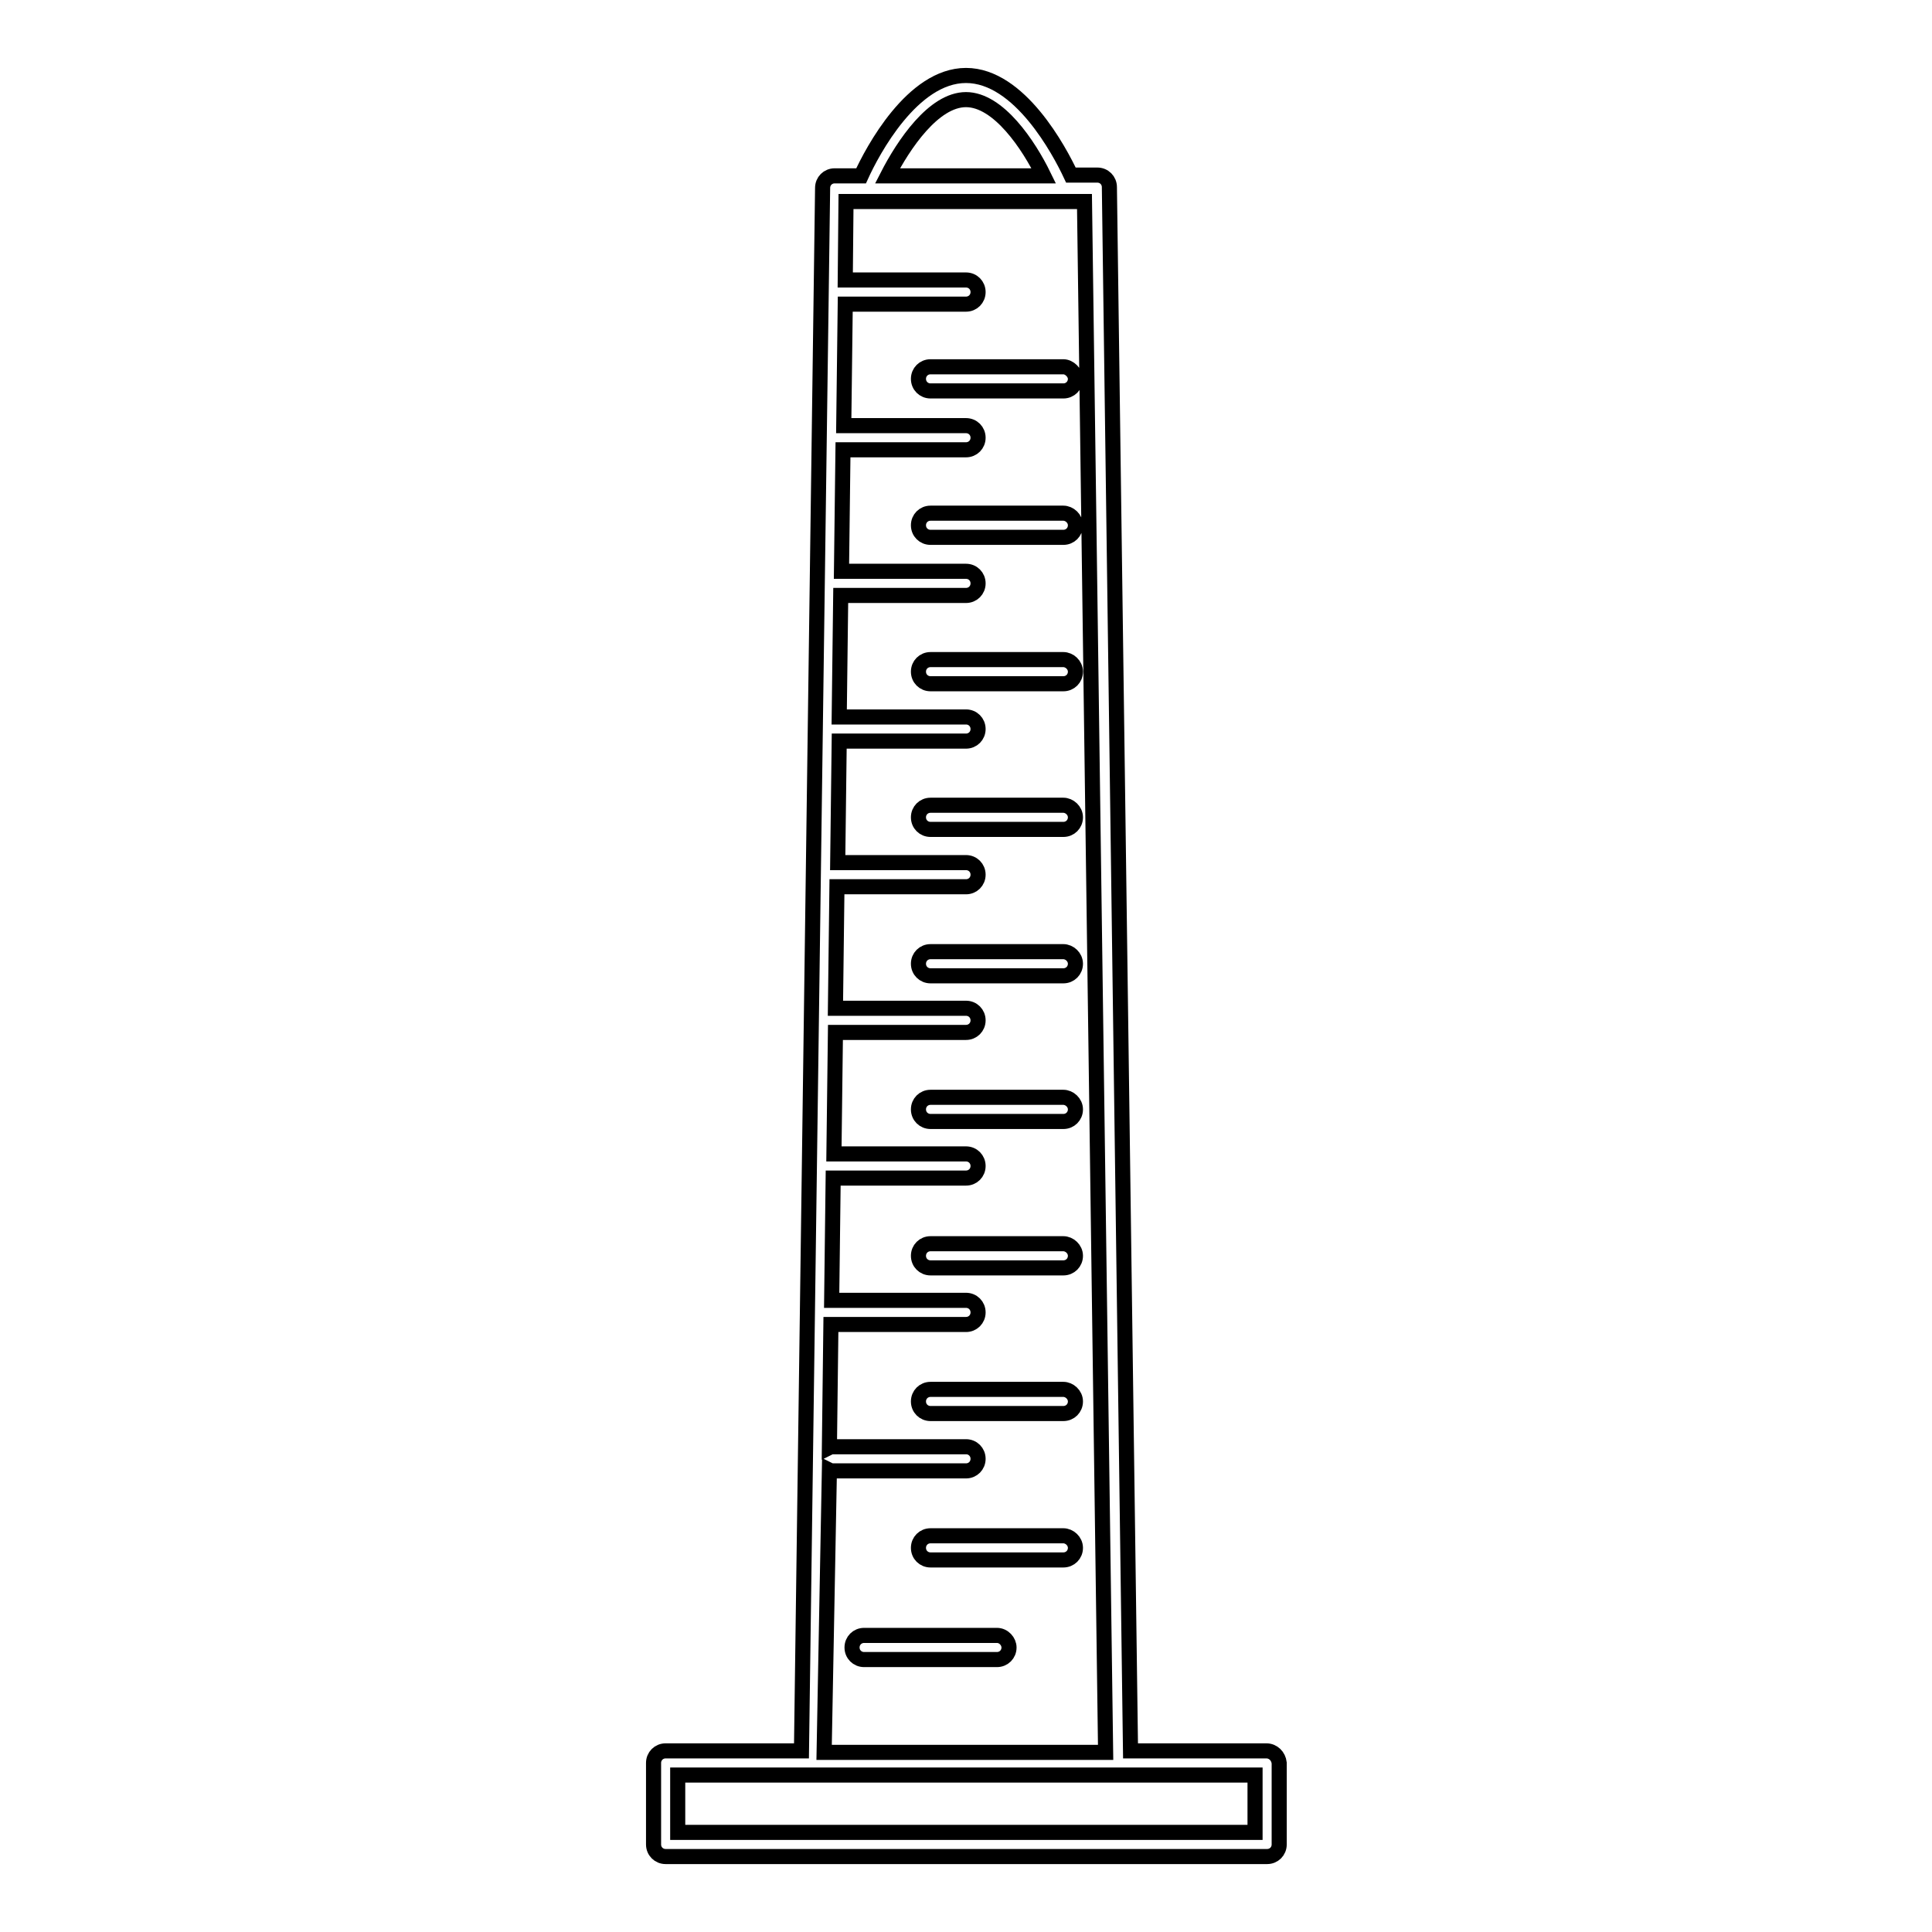<?xml version="1.0" encoding="utf-8"?>
<!-- Svg Vector Icons : http://www.onlinewebfonts.com/icon -->
<!DOCTYPE svg PUBLIC "-//W3C//DTD SVG 1.1//EN" "http://www.w3.org/Graphics/SVG/1.1/DTD/svg11.dtd">
<svg version="1.1" xmlns="http://www.w3.org/2000/svg" xmlns:xlink="http://www.w3.org/1999/xlink" x="0px" y="0px" viewBox="0 0 256 256" enable-background="new 0 0 256 256" xml:space="preserve">
<g> <path stroke-width="2" fill-opacity="0" stroke="#000000"  d="M167.8,232h-18L147,24.8c0-0.9-0.7-1.6-1.6-1.6h-3.5C140.4,20,135.1,10,128,10c-7.1,0-12.4,10-13.9,13.3 h-3.5c-0.9,0-1.6,0.7-1.6,1.6L106.2,232h-18c-0.9,0-1.6,0.7-1.6,1.6v10.8c0,0.9,0.7,1.6,1.6,1.6h79.7c0.9,0,1.6-0.7,1.6-1.6v-10.8 C169.4,232.7,168.7,232,167.8,232z M128,13.2c4.3,0,8.3,6,10.3,10.1h-20.7C119.7,19.2,123.7,13.2,128,13.2z M109.9,194.8 c0.2,0.1,0.3,0.1,0.5,0.1H128c0.9,0,1.6-0.7,1.6-1.6s-0.7-1.6-1.6-1.6h-17.6c-0.2,0-0.3,0-0.5,0.1l0.2-16.3c0.1,0,0.2,0,0.3,0H128 c0.9,0,1.6-0.7,1.6-1.6c0-0.9-0.7-1.6-1.6-1.6h-17.6c-0.1,0-0.2,0-0.2,0l0.2-16.2c0,0,0,0,0,0H128c0.9,0,1.6-0.7,1.6-1.6 s-0.7-1.6-1.6-1.6h-17.5l0.2-16.1H128c0.9,0,1.6-0.7,1.6-1.6c0-0.9-0.7-1.6-1.6-1.6h-17.3l0.2-16.1H128c0.9,0,1.6-0.7,1.6-1.6 s-0.7-1.6-1.6-1.6h-17l0.2-16.1H128c0.9,0,1.6-0.7,1.6-1.6s-0.7-1.6-1.6-1.6h-16.8l0.2-16.1H128c0.9,0,1.6-0.7,1.6-1.6 s-0.7-1.6-1.6-1.6h-16.5l0.2-16.1H128c0.9,0,1.6-0.7,1.6-1.6c0-0.9-0.7-1.6-1.6-1.6h-16.2l0.2-16.1h16c0.9,0,1.6-0.7,1.6-1.6 c0-0.9-0.7-1.6-1.6-1.6h-16l0.1-10.4h31.6l2.8,205.5h-37.3L109.9,194.8z M166.2,242.8H89.8v-7.6h18h40.5c0,0,0,0,0,0h18V242.8z  M132.1,216.7h-17.6c-0.9,0-1.6,0.7-1.6,1.6c0,0.9,0.7,1.6,1.6,1.6h17.6c0.9,0,1.6-0.7,1.6-1.6C133.7,217.5,133,216.7,132.1,216.7z  M140.9,48.6h-17.6c-0.9,0-1.6,0.7-1.6,1.6c0,0.9,0.7,1.6,1.6,1.6h17.6c0.9,0,1.6-0.7,1.6-1.6C142.5,49.4,141.7,48.6,140.9,48.6z  M140.9,68h-17.6c-0.9,0-1.6,0.7-1.6,1.6c0,0.9,0.7,1.6,1.6,1.6h17.6c0.9,0,1.6-0.7,1.6-1.6C142.5,68.7,141.7,68,140.9,68z  M140.9,87.4h-17.6c-0.9,0-1.6,0.7-1.6,1.6s0.7,1.6,1.6,1.6h17.6c0.9,0,1.6-0.7,1.6-1.6C142.5,88.1,141.7,87.4,140.9,87.4z  M140.9,106.7h-17.6c-0.9,0-1.6,0.7-1.6,1.6c0,0.9,0.7,1.6,1.6,1.6h17.6c0.9,0,1.6-0.7,1.6-1.6 C142.5,107.4,141.7,106.7,140.9,106.7z M140.9,126.1h-17.6c-0.9,0-1.6,0.7-1.6,1.6s0.7,1.6,1.6,1.6h17.6c0.9,0,1.6-0.7,1.6-1.6 S141.7,126.1,140.9,126.1z M140.9,145.4h-17.6c-0.9,0-1.6,0.7-1.6,1.6c0,0.9,0.7,1.6,1.6,1.6h17.6c0.9,0,1.6-0.7,1.6-1.6 C142.5,146.1,141.7,145.4,140.9,145.4z M140.9,164.8h-17.6c-0.9,0-1.6,0.7-1.6,1.6s0.7,1.6,1.6,1.6h17.6c0.9,0,1.6-0.7,1.6-1.6 S141.7,164.8,140.9,164.8z M140.9,184.1h-17.6c-0.9,0-1.6,0.7-1.6,1.6c0,0.9,0.7,1.6,1.6,1.6h17.6c0.9,0,1.6-0.7,1.6-1.6 C142.5,184.8,141.7,184.1,140.9,184.1z M140.9,203.5h-17.6c-0.9,0-1.6,0.7-1.6,1.6c0,0.9,0.7,1.6,1.6,1.6h17.6 c0.9,0,1.6-0.7,1.6-1.6C142.5,204.2,141.7,203.5,140.9,203.5z"/></g>
</svg>